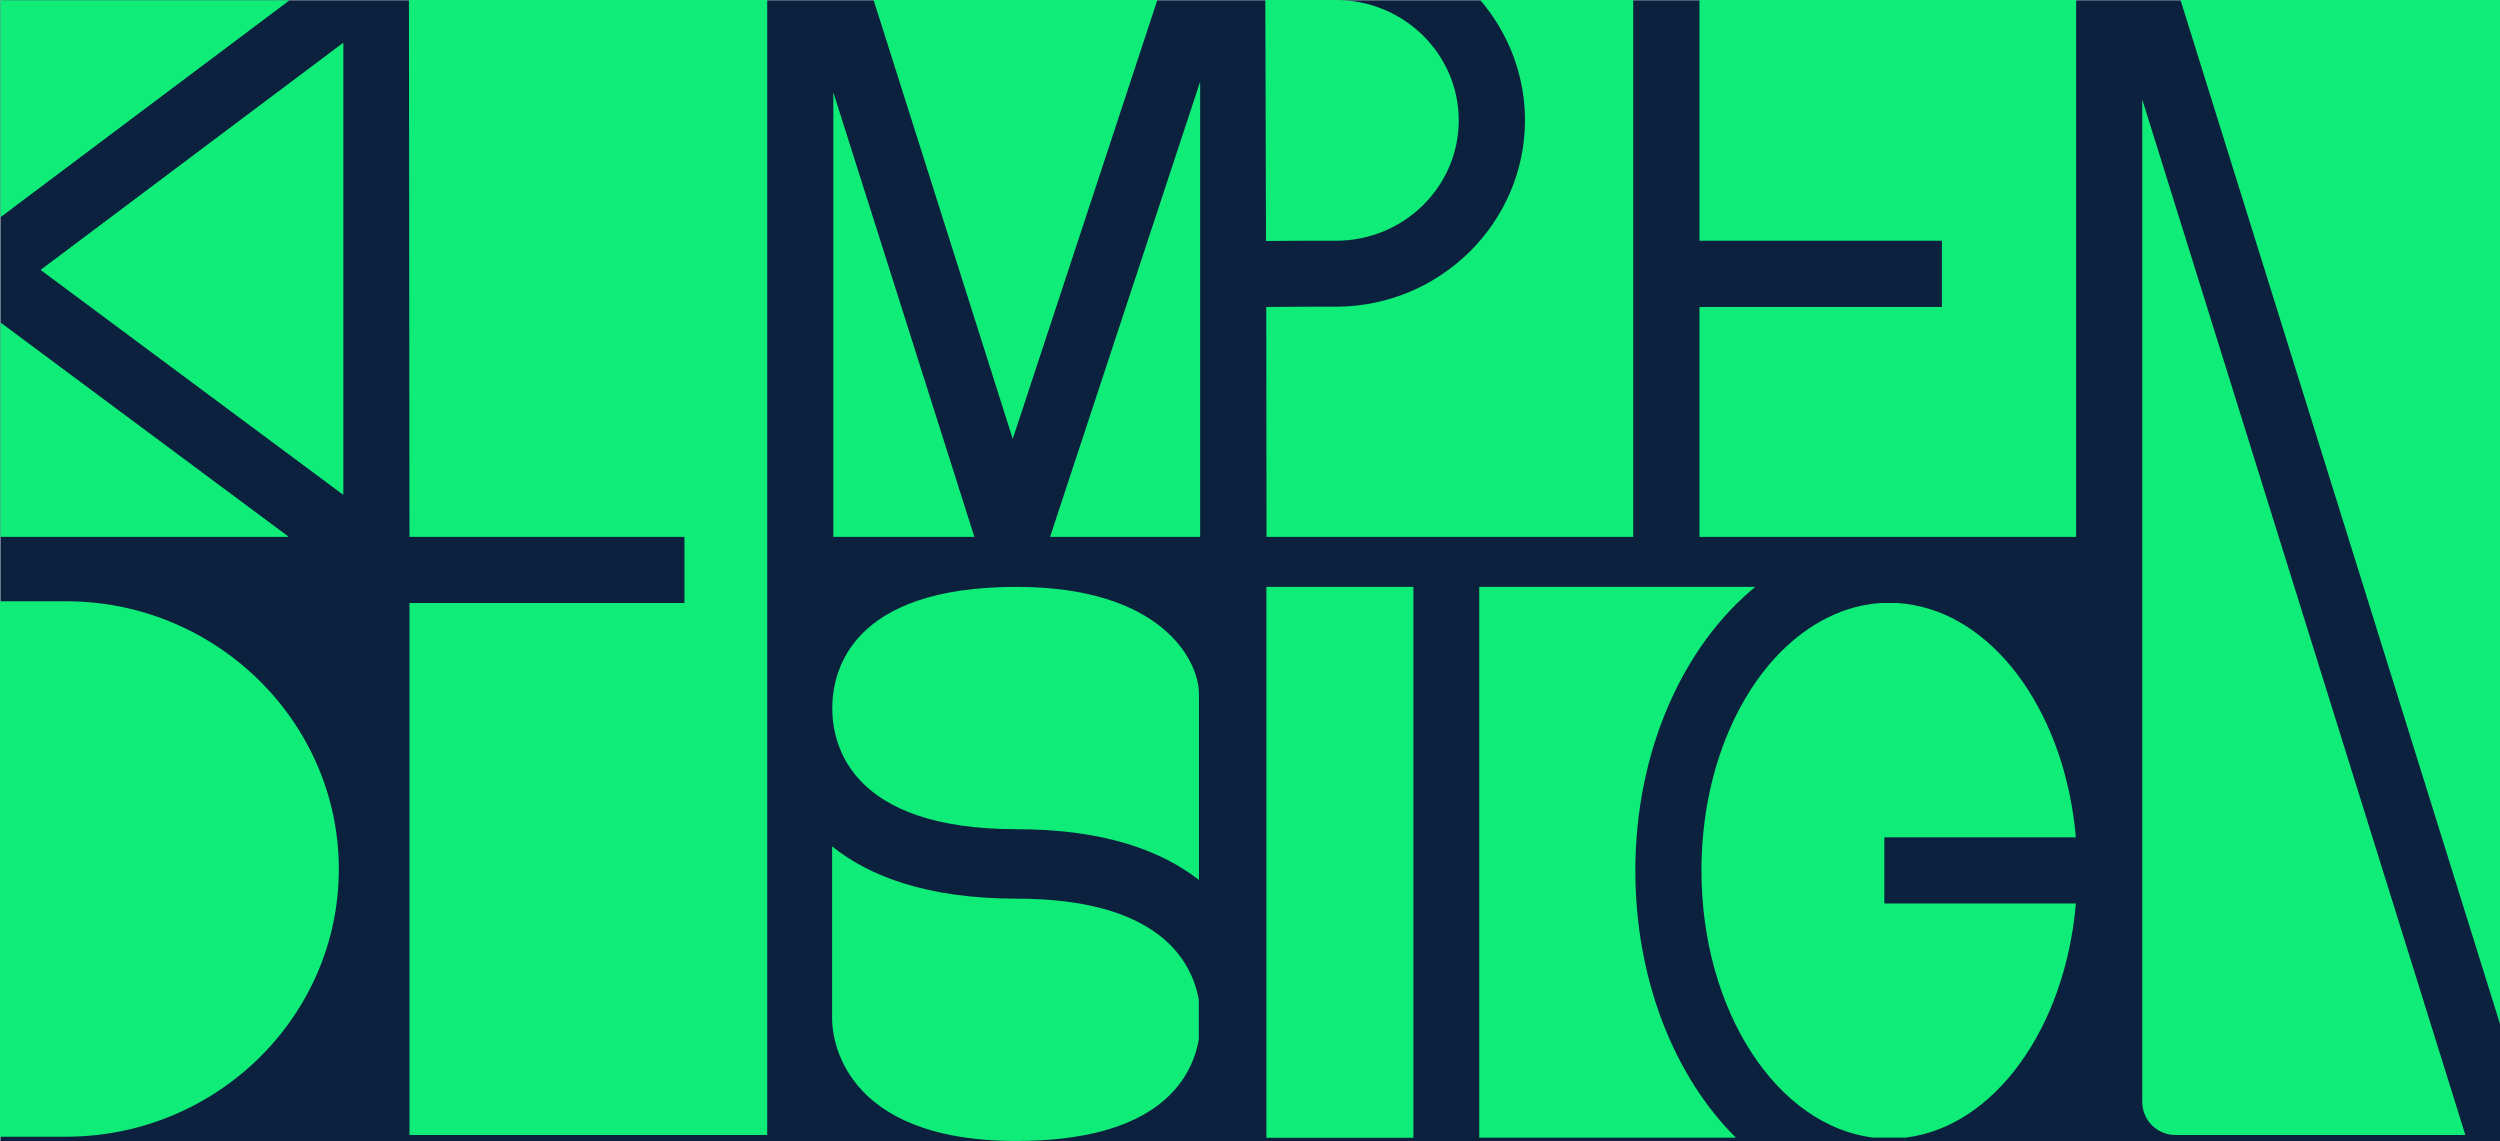 <?xml version="1.0" encoding="UTF-8"?><svg id="Layer_1" xmlns="http://www.w3.org/2000/svg" viewBox="0 0 187.56 85.6"><defs><style>.cls-1{fill:#0fed78;fill-rule:evenodd;}.cls-2{fill:#0b213d;}</style></defs><rect class="cls-2" x=".03" y=".02" width="187.53" height="85.58"/><polygon class="cls-1" points="95.01 45.26 95.01 85.36 106.04 85.36 106.04 44.03 95.01 44.03 95.01 45.26"/><path class="cls-1" d="M.05,40.28h21.56s.03-.03.01-.04L.07,24.22s-.04,0-.04.02v16.02s0,.02.02.02Z"/><path class="cls-1" d="M25.76,3.25s-.02-.03-.04-.02L3.07,20.23s0,.03,0,.04l22.65,16.83s.04,0,.04-.02V3.25Z"/><path class="cls-1" d="M21.66.02H.03v16.23s.02.03.04.02L21.67.06s0-.04-.01-.04Z"/><polygon class="cls-1" points="75.98 32.93 86.83 0 65.54 0 75.98 32.93"/><polygon class="cls-1" points="62.52 6.93 62.52 40.28 73.1 40.28 62.52 6.93"/><polygon class="cls-1" points="90.04 6.13 78.78 40.28 90.04 40.28 90.04 6.13"/><polygon class="cls-1" points="57.56 0 57.51 0 51.35 0 30.68 0 30.72 40.28 51.35 40.28 51.35 45.24 30.72 45.24 30.72 85.15 51.35 85.15 57.56 85.15 57.56 0"/><polygon class="cls-1" points="155.76 0 127.5 0 127.5 4.18 127.5 13.3 127.5 18.06 145.69 18.06 145.69 23.03 127.5 23.03 127.5 26.99 127.5 36.15 127.5 40.28 155.76 40.28 155.76 0"/><path class="cls-1" d="M4.95,45.11H-.1v40.17h5.21c11.21-.09,20.31-9.06,20.31-20.08s-9.18-20.09-20.47-20.09Z"/><path class="cls-1" d="M76.26,67.42c-6.73,0-11.06-1.69-13.83-3.92v13h0c0,1.13.58,9.1,13.82,9.1,10.55,0,13.14-4.55,13.69-7.61v-2.98c-.55-3.05-3.14-7.59-13.69-7.59Z"/><path class="cls-1" d="M76.26,44.03c-12.47,0-13.82,6.36-13.82,9.1s1.35,9.08,13.82,9.08c6.62,0,10.9,1.63,13.69,3.81v-13.97c0-2.5-2.81-8.02-13.69-8.02Z"/><polygon class="cls-1" points="187.56 0 163.59 0 187.56 76.82 187.56 0"/><path class="cls-1" d="M160.72,7.46v75.21c0,1.36,1.11,2.48,2.48,2.48h21.76L160.72,7.46Z"/><path class="cls-1" d="M141.37,67.78v-4.96h14.37c-.79-9.09-5.82-16.27-12.19-17.43h0c-.39-.07-.78-.12-1.18-.15h-1.23c-2.81.17-5.41,1.52-7.57,3.7-3.59,3.64-5.92,9.61-5.92,16.37,0,10.54,5.69,19.18,12.92,20.04h2.37c6.66-.79,12-8.18,12.8-17.57h-14.37Z"/><path class="cls-1" d="M131.7,44.03h-20.72v41.32h19.25c-4.61-4.58-7.54-11.85-7.54-20.04,0-8.98,3.59-16.86,9.01-21.29h0Z"/><path class="cls-1" d="M94.98,18.08l2.99-.02h2.34c5.04-.04,9.13-4.07,9.13-9.03S105.35.04,100.3,0h-5.37l.05,18.07Z"/><path class="cls-1" d="M95.01,40.28h27.52V0h-11.48c2.09,2.44,3.36,5.59,3.36,9.02,0,7.65-6.3,13.93-14.09,13.99h-2.31l-3.01.02.02,17.23h-.01Z"/></svg>